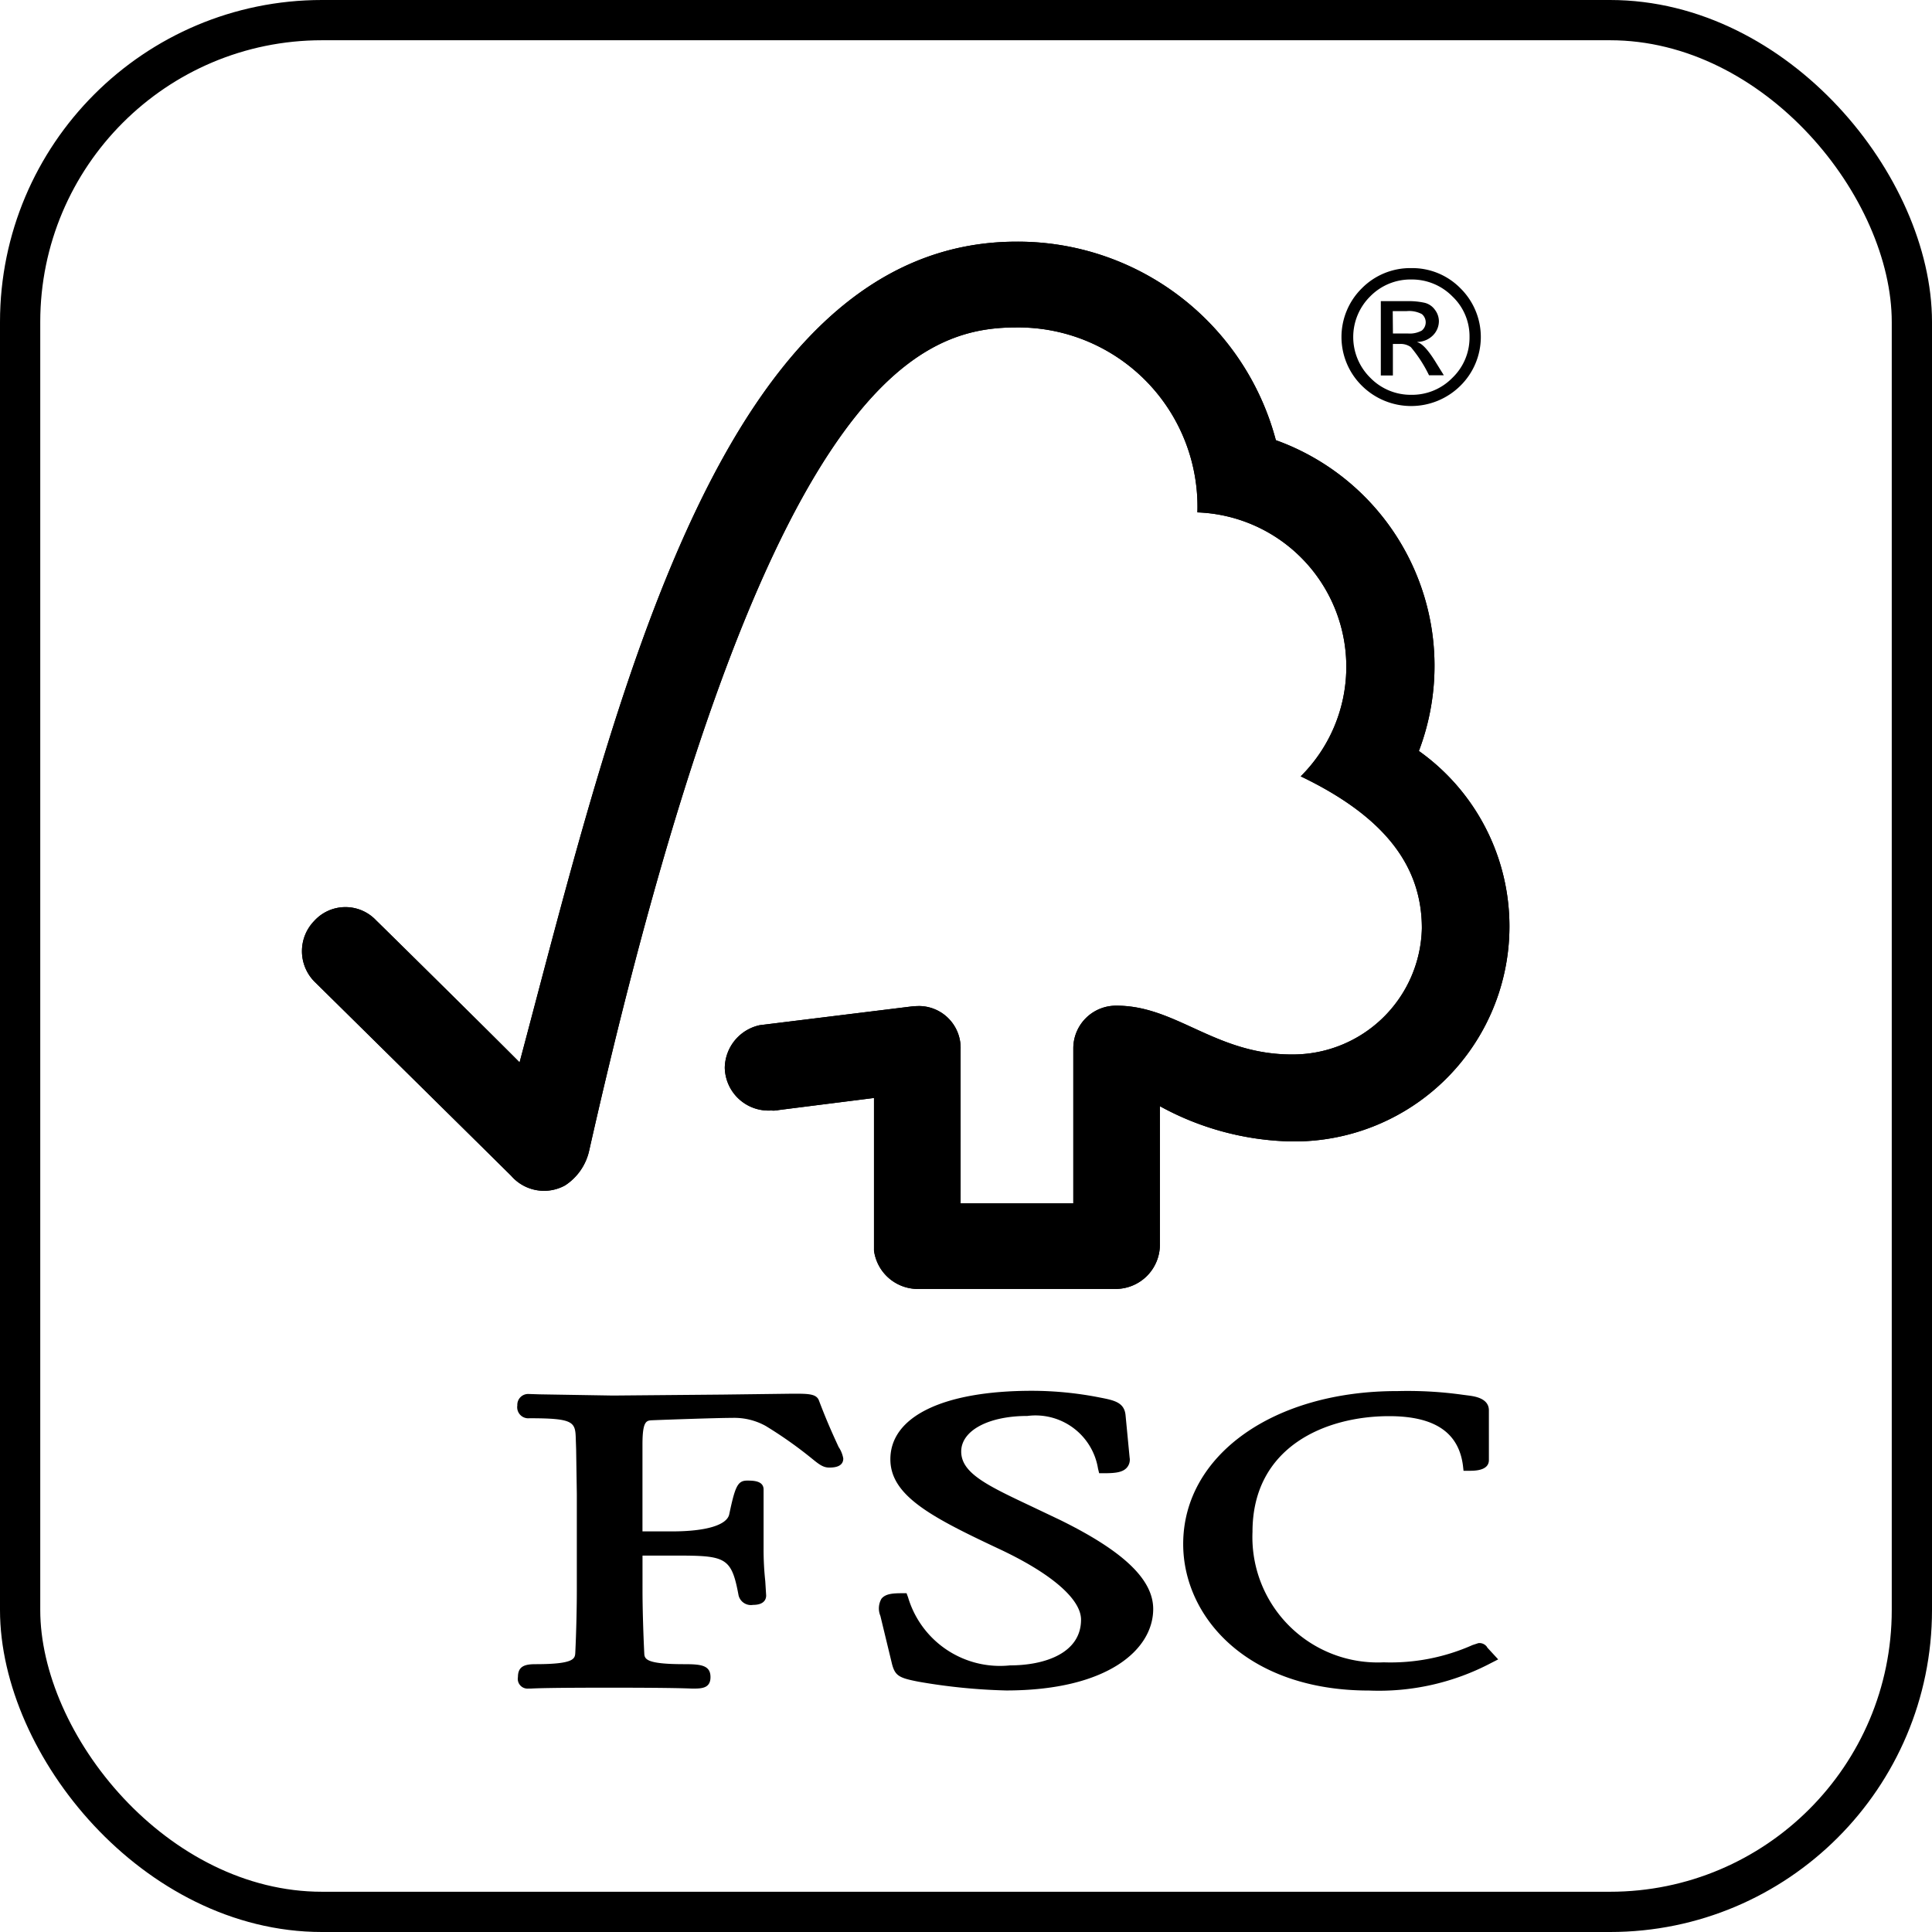 <svg xmlns="http://www.w3.org/2000/svg" width="48" height="48" viewBox="0 0 48 48"><g transform="translate(-442 -818)"><g transform="translate(449.5 824)"><path d="M80.532,44.226" transform="translate(-52.773 -31.563)"/><path d="M72.186,25.917" transform="translate(-47.981 -20.974)"/><path d="M33.11,14.2c-7.339,0-9.932,11.3-12.35,20.39-.869-.874-3.559-3.526-3.561-3.524a1.047,1.047,0,0,0-1.542.011,1.077,1.077,0,0,0,0,1.5c.023.022,3.643,3.594,4.893,4.83a1.081,1.081,0,0,0,1.34.24,1.388,1.388,0,0,0,.6-.87C26.78,17.751,30.614,16.331,33.1,16.331a4.454,4.454,0,0,1,4.5,4.595,3.838,3.838,0,0,1,2.567,6.558c2.083,1,3.01,2.225,3.01,3.774a3.208,3.208,0,0,1-3.23,3.136c-1.9,0-2.867-1.211-4.35-1.212a1.06,1.06,0,0,0-1.08,1.064v3.845h-2.8V34.261a1.04,1.04,0,0,0-1.008-1.07,1.852,1.852,0,0,0-.233.013l-3.747.462a1.1,1.1,0,0,0-.871,1.054,1.087,1.087,0,0,0,1.151,1.066.614.614,0,0,0,.187-.011c-.009,0,2.369-.3,2.369-.3v3.79a1.1,1.1,0,0,0,1.044.954h4.978a1.1,1.1,0,0,0,1.081-1.079V35.679a7.064,7.064,0,0,0,3.235.875,5.344,5.344,0,0,0,3.2-9.7,5.958,5.958,0,0,0-3.554-7.722A6.632,6.632,0,0,0,33.11,14.2Z" transform="translate(-15.351 -14.196)"/><path d="M33.11,14.2c-7.339,0-9.932,11.3-12.35,20.39-.869-.874-3.559-3.526-3.561-3.524a1.047,1.047,0,0,0-1.542.011,1.077,1.077,0,0,0,0,1.5c.023.022,3.643,3.594,4.893,4.83a1.081,1.081,0,0,0,1.34.24,1.388,1.388,0,0,0,.6-.87C26.78,17.751,30.614,16.331,33.1,16.331a4.454,4.454,0,0,1,4.5,4.595,3.838,3.838,0,0,1,2.567,6.558c2.083,1,3.01,2.225,3.01,3.774a3.208,3.208,0,0,1-3.23,3.136c-1.9,0-2.867-1.211-4.35-1.212a1.06,1.06,0,0,0-1.08,1.064v3.845h-2.8V34.261a1.04,1.04,0,0,0-1.008-1.07,1.852,1.852,0,0,0-.233.013l-3.747.462a1.1,1.1,0,0,0-.871,1.054,1.087,1.087,0,0,0,1.151,1.066.614.614,0,0,0,.187-.011c-.009,0,2.369-.3,2.369-.3v3.79a1.1,1.1,0,0,0,1.044.954h4.978a1.1,1.1,0,0,0,1.081-1.079V35.679a7.064,7.064,0,0,0,3.235.875,5.344,5.344,0,0,0,3.2-9.7,5.958,5.958,0,0,0-3.554-7.722A6.632,6.632,0,0,0,33.11,14.2Z" transform="translate(-15.351 -14.196)"/><g transform="translate(14.337 28.553)"><path d="M49.3,83.608c0,.9,1.008,1.431,2.666,2.211,1.313.61,2.071,1.256,2.071,1.774,0,.837-.91,1.136-1.764,1.136a2.382,2.382,0,0,1-2.534-1.693l-.037-.1h-.1c-.236,0-.423.011-.524.138a.483.483,0,0,0-.026.426s.29,1.2.29,1.2c.078.293.184.342.655.434a14.617,14.617,0,0,0,2.178.218c2.526,0,3.655-1.016,3.655-2.024,0-.732-.736-1.437-2.318-2.214l-.721-.343c-1.082-.511-1.731-.818-1.731-1.355,0-.52.675-.884,1.644-.884a1.573,1.573,0,0,1,1.755,1.308l.028.115h.123c.284,0,.459-.023.561-.134a.3.3,0,0,0,.073-.256l-.1-1.042c-.027-.33-.284-.38-.639-.449a8.732,8.732,0,0,0-1.7-.167C50.614,81.909,49.3,82.545,49.3,83.608Z" transform="translate(-49.016 -81.906)"/></g><g transform="translate(21.896 28.558)"><path d="M66.765,85.721c0,1.807,1.586,3.64,4.617,3.64a5.984,5.984,0,0,0,3.033-.684l.176-.09-.285-.309.017.015a.23.23,0,0,0-.224-.11l-.146.048a5.005,5.005,0,0,1-2.208.429,3.114,3.114,0,0,1-3.258-3.242c0-2.122,1.827-2.874,3.393-2.874,1.126,0,1.726.4,1.835,1.223l.015.134h.142c.132,0,.488,0,.488-.266V82.4c0-.3-.353-.348-.5-.368l-.147-.019a9.86,9.86,0,0,0-1.619-.092C69.007,81.915,66.765,83.516,66.765,85.721Z" transform="translate(-66.765 -81.918)"/></g><g transform="translate(5.352 28.625)"><path d="M33.029,82.1l-2.733.024-1.824-.03-.277-.009a.269.269,0,0,0-.276.285.275.275,0,0,0,.3.318c1.1,0,1.141.091,1.152.507l.009.263.017,1.113v2.4c0,.4-.013,1.028-.038,1.541-.009.147-.017.286-.988.286-.272,0-.437.053-.437.321a.242.242,0,0,0,.262.285l.063,0c.116-.006.425-.022,1.946-.022,1.619,0,1.947.019,2.053.022l.06,0c.213,0,.4-.027.4-.285,0-.3-.247-.321-.658-.321-.979,0-.982-.137-.988-.283-.023-.469-.043-1.1-.043-1.543V86.1h.816c1.253,0,1.394.034,1.571.991a.316.316,0,0,0,.359.234c.294,0,.326-.159.326-.233l-.022-.355a7.363,7.363,0,0,1-.042-.81V84.458c0-.221-.266-.221-.408-.221-.24,0-.3.151-.447.845-.066.264-.584.417-1.418.417h-.736V83.338c0-.587.1-.592.238-.6.477-.019,1.64-.059,1.989-.059a1.611,1.611,0,0,1,.834.2,10.388,10.388,0,0,1,1.128.794c.187.152.293.24.447.24.089,0,.353,0,.353-.225A.744.744,0,0,0,35.9,83.4c-.1-.22-.273-.586-.485-1.146-.061-.176-.266-.176-.652-.176Z" transform="translate(-27.918 -82.077)"/></g><g transform="translate(25.829 0.661)"><path d="M77.735,15.763a1.676,1.676,0,0,1,1.219.5,1.7,1.7,0,0,1,0,2.423,1.738,1.738,0,0,1-2.447,0,1.7,1.7,0,0,1,0-2.423A1.691,1.691,0,0,1,77.735,15.763Zm0,3.148a1.4,1.4,0,0,0,1.019-.421,1.383,1.383,0,0,0,.427-1.014,1.365,1.365,0,0,0-.425-1.009,1.411,1.411,0,0,0-1.021-.421,1.4,1.4,0,0,0-1.02.418,1.42,1.42,0,0,0,0,2.023A1.4,1.4,0,0,0,77.731,18.911Zm.808-.485h-.368a3.366,3.366,0,0,0-.452-.7.433.433,0,0,0-.267-.079h-.179v.784h-.3V16.584h.645a1.85,1.85,0,0,1,.445.041.442.442,0,0,1,.253.172.473.473,0,0,1,.1.284.5.5,0,0,1-.138.343.557.557,0,0,1-.395.173v.009q.167.039.434.462Zm-1.265-1.039h.367a.618.618,0,0,0,.351-.073.265.265,0,0,0,0-.409.674.674,0,0,0-.379-.073h-.344Z" transform="translate(-76 -15.763)"/></g></g><g transform="translate(442 818)" fill="none" stroke="#000" stroke-width="1"><rect width="48" height="48" rx="8" stroke="none"/><rect x="0.5" y="0.5" width="47" height="47" rx="7.5" fill="none"/></g></g></svg> 
